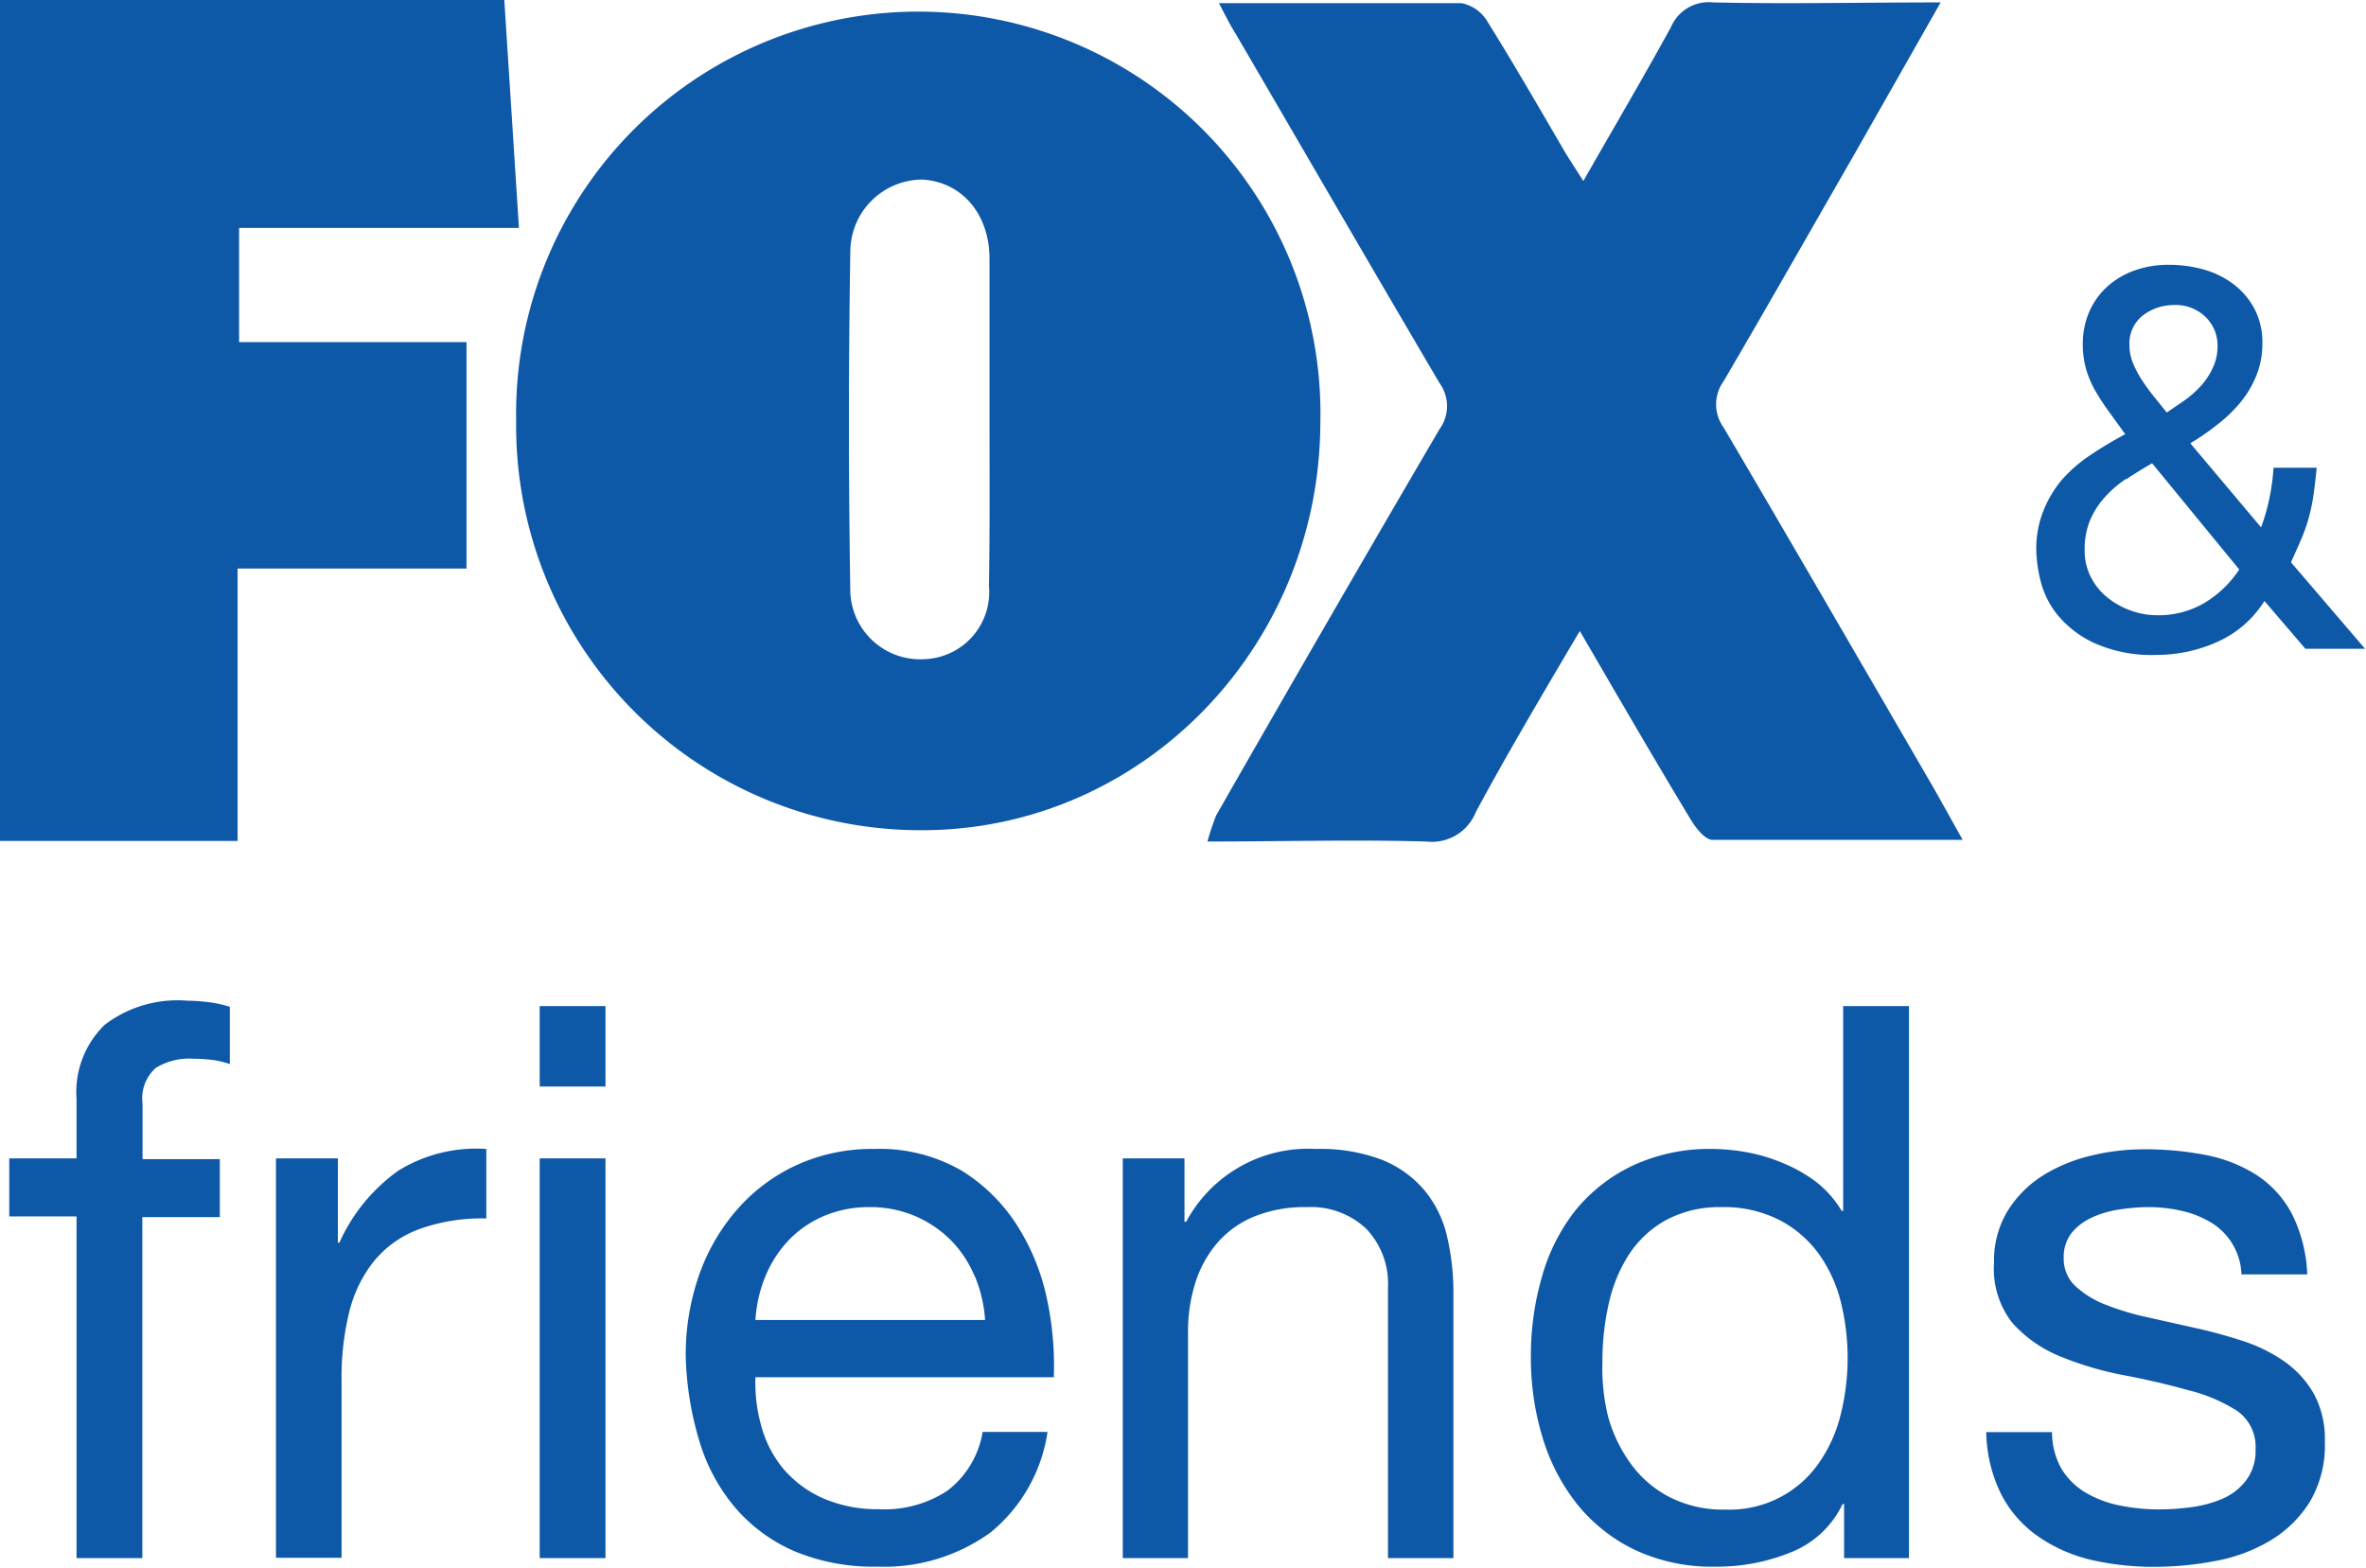 <svg xmlns="http://www.w3.org/2000/svg" viewBox="0 0 127.66 84.63"><defs><style>.a{fill:#0e58a8;}</style></defs><title>Artboard 1</title><path class="a" d="M71.24,22.87C71.17,35,61.56,44.81,49.73,44.8A21.82,21.82,0,0,1,27.85,22.7a21.7,21.7,0,1,1,43.39.17ZM53.39,22.8c0-2.94,0-5.89,0-8.83,0-2.43-1.5-4.16-3.63-4.28a3.9,3.9,0,0,0-3.88,3.88q-.15,9.18,0,18.35a3.77,3.77,0,0,0,4,3.65,3.62,3.62,0,0,0,3.48-3.94C53.41,28.68,53.39,25.74,53.39,22.8Z"></path><path class="a" d="M65.77.17c4.55,0,8.82,0,13.09,0a2.1,2.1,0,0,1,1.4,1C81.67,3.43,83,5.74,84.32,8c.31.54.66,1.05,1.11,1.77,1.66-2.91,3.24-5.59,4.73-8.31A2.21,2.21,0,0,1,92.43.13c4,.09,8,0,12.28,0L100,8.42c-2.33,4.05-4.64,8.12-7,12.15a2.13,2.13,0,0,0,0,2.5c3.78,6.42,7.51,12.87,11.25,19.31.51.89,1,1.79,1.65,2.94-4.66,0-9.08,0-13.5,0-.4,0-.89-.63-1.16-1.07-2-3.31-3.93-6.64-6-10.2-2,3.39-3.87,6.54-5.61,9.77a2.55,2.55,0,0,1-2.67,1.59c-3.87-.11-7.74,0-11.81,0A13.82,13.82,0,0,1,65.62,44c4-7,8-13.92,12.05-20.84a2.11,2.11,0,0,0,0-2.49c-3.69-6.27-7.33-12.56-11-18.85C66.39,1.38,66.16.92,65.77.17Z"></path><path class="a" d="M0,0H27.21L28,12.3H12.9v6.16H25.17V30.68H12.82v14.7H0Z"></path><path class="a" d="M.5,65.64V62.51H4.13V59.3a5.06,5.06,0,0,1,1.52-4A6.48,6.48,0,0,1,10.1,54a9.17,9.17,0,0,1,1.15.08,6.2,6.2,0,0,1,1.15.25v3.09a4.41,4.41,0,0,0-1-.23,8.73,8.73,0,0,0-1-.06,3.43,3.43,0,0,0-2,.5,2.21,2.21,0,0,0-.71,1.92v3h4.17v3.13H7.68V84.08H4.13V65.64Z"></path><path class="a" d="M18.23,62.51v4.55h.08a9.6,9.6,0,0,1,3.17-3.88A8,8,0,0,1,26.24,62v3.75a10,10,0,0,0-3.63.58,5.73,5.73,0,0,0-2.42,1.71,7.07,7.07,0,0,0-1.34,2.73,14.74,14.74,0,0,0-.42,3.69v9.6H14.89V62.51Z"></path><path class="a" d="M29.12,58.63V54.29h3.55v4.34Zm3.55,3.88V84.08H29.12V62.51Z"></path><path class="a" d="M53.44,82.7a9.79,9.79,0,0,1-6.09,1.84,11.08,11.08,0,0,1-4.48-.83,8.83,8.83,0,0,1-3.19-2.34,9.92,9.92,0,0,1-1.94-3.59A17.25,17.25,0,0,1,37,73.23a13,13,0,0,1,.75-4.51,10.76,10.76,0,0,1,2.11-3.55,9.56,9.56,0,0,1,3.21-2.34A9.81,9.81,0,0,1,47.14,62a8.85,8.85,0,0,1,4.78,1.19,9.46,9.46,0,0,1,3,3,12,12,0,0,1,1.59,4,17.2,17.2,0,0,1,.35,4.13H40.76A8.56,8.56,0,0,0,41.09,77,6.08,6.08,0,0,0,42.3,79.3a6,6,0,0,0,2.13,1.56,7.34,7.34,0,0,0,3,.58,6.14,6.14,0,0,0,3.69-1,5,5,0,0,0,1.9-3.17h3.5A8.62,8.62,0,0,1,53.44,82.7Zm-.86-13.85a6.08,6.08,0,0,0-1.29-1.94,6.14,6.14,0,0,0-1.92-1.29,6.08,6.08,0,0,0-2.44-.48,6.18,6.18,0,0,0-2.48.48,5.74,5.74,0,0,0-1.9,1.31,6.29,6.29,0,0,0-1.25,1.94,7.35,7.35,0,0,0-.54,2.36H53.15A7.27,7.27,0,0,0,52.59,68.85Z"></path><path class="a" d="M63.91,62.51v3.42H64A7.47,7.47,0,0,1,71,62a9.36,9.36,0,0,1,3.55.58,5.85,5.85,0,0,1,2.29,1.63,6,6,0,0,1,1.23,2.48,13.36,13.36,0,0,1,.35,3.19V84.08H74.89V69.48a4.29,4.29,0,0,0-1.17-3.17,4.35,4.35,0,0,0-3.21-1.17,7.22,7.22,0,0,0-2.82.5,5.28,5.28,0,0,0-2,1.42,6.13,6.13,0,0,0-1.19,2.15,8.73,8.73,0,0,0-.4,2.69V84.08H60.58V62.51Z"></path><path class="a" d="M99.5,84.08V81.16h-.08a5.21,5.21,0,0,1-2.75,2.59,10.51,10.51,0,0,1-4.13.79,9.74,9.74,0,0,1-4.36-.92,9,9,0,0,1-3.09-2.46,10.72,10.72,0,0,1-1.86-3.59,14.75,14.75,0,0,1-.63-4.34,15.22,15.22,0,0,1,.6-4.34A10.23,10.23,0,0,1,85,65.32a8.87,8.87,0,0,1,3.09-2.42,9.82,9.82,0,0,1,4.32-.9,10.54,10.54,0,0,1,1.79.17,9.14,9.14,0,0,1,1.92.56,8.21,8.21,0,0,1,1.81,1,5.72,5.72,0,0,1,1.44,1.61h.08V54.29H103V84.08ZM86.76,76.42A7.92,7.92,0,0,0,88,79a5.92,5.92,0,0,0,2.09,1.79,6.33,6.33,0,0,0,3,.67,5.86,5.86,0,0,0,5.09-2.57,7.8,7.8,0,0,0,1.15-2.61,12.62,12.62,0,0,0,0-6,7.59,7.59,0,0,0-1.19-2.61A6.08,6.08,0,0,0,96,65.83a6.58,6.58,0,0,0-3.13-.69,6.09,6.09,0,0,0-3,.71,5.65,5.65,0,0,0-2,1.88,8.14,8.14,0,0,0-1.08,2.67,14.12,14.12,0,0,0-.33,3.09A11,11,0,0,0,86.76,76.42Z"></path><path class="a" d="M111.23,79.26a3.77,3.77,0,0,0,1.31,1.29,5.9,5.9,0,0,0,1.84.69,10.49,10.49,0,0,0,2.11.21,13,13,0,0,0,1.75-.12,6.43,6.43,0,0,0,1.69-.46,3.17,3.17,0,0,0,1.27-1,2.61,2.61,0,0,0,.5-1.65,2.36,2.36,0,0,0-1-2.09A8.88,8.88,0,0,0,118,75q-1.56-.44-3.4-.79a17.56,17.56,0,0,1-3.4-1,7,7,0,0,1-2.61-1.81,4.72,4.72,0,0,1-1-3.25,5.17,5.17,0,0,1,.73-2.8,6,6,0,0,1,1.88-1.9,8.65,8.65,0,0,1,2.59-1.08,11.94,11.94,0,0,1,2.86-.35,17,17,0,0,1,3.38.31,7.83,7.83,0,0,1,2.73,1.08,5.62,5.62,0,0,1,1.9,2.09,7.93,7.93,0,0,1,.83,3.27h-3.55a3.4,3.4,0,0,0-1.71-2.84,5.33,5.33,0,0,0-1.56-.6,8,8,0,0,0-1.73-.19,10.54,10.54,0,0,0-1.61.13,5.41,5.41,0,0,0-1.48.44,3,3,0,0,0-1.08.83,2.1,2.1,0,0,0-.42,1.36,2,2,0,0,0,.65,1.52,5.14,5.14,0,0,0,1.65,1,14.41,14.41,0,0,0,2.25.67l2.5.56a26.82,26.82,0,0,1,2.61.71,8.54,8.54,0,0,1,2.25,1.11,5.42,5.42,0,0,1,1.58,1.73,5.1,5.1,0,0,1,.6,2.59,6,6,0,0,1-.81,3.25,6.35,6.35,0,0,1-2.13,2.09,8.89,8.89,0,0,1-3,1.11,17.53,17.53,0,0,1-3.27.31,15.17,15.17,0,0,1-3.42-.38A8.41,8.41,0,0,1,110,82.93a6.27,6.27,0,0,1-2-2.25,7.8,7.8,0,0,1-.83-3.4h3.55A4,4,0,0,0,111.23,79.26Z"></path><path class="a" d="M119.7,34.61a8,8,0,0,1-3.32.73A7.56,7.56,0,0,1,113,34.7a5.59,5.59,0,0,1-2-1.54,4.76,4.76,0,0,1-.91-1.86,7.49,7.49,0,0,1-.22-1.6,5.49,5.49,0,0,1,.39-2.15,6.08,6.08,0,0,1,1-1.67,7.93,7.93,0,0,1,1.54-1.33,20.71,20.71,0,0,1,1.87-1.12l-.84-1.16a12.92,12.92,0,0,1-.74-1.12,5.41,5.41,0,0,1-.52-1.19,4.85,4.85,0,0,1-.19-1.41,4.33,4.33,0,0,1,.3-1.61,4,4,0,0,1,.9-1.36,4.32,4.32,0,0,1,1.47-.94,5.36,5.36,0,0,1,2-.35,6.79,6.79,0,0,1,1.87.26,4.74,4.74,0,0,1,1.61.8,4,4,0,0,1,1.12,1.33,3.9,3.9,0,0,1,.42,1.84,4.6,4.6,0,0,1-.32,1.73,5.49,5.49,0,0,1-.87,1.47,7.75,7.75,0,0,1-1.25,1.2,13.12,13.12,0,0,1-1.45,1L122,28.46a11.41,11.41,0,0,0,.67-3.22H125q-.09.93-.19,1.58a10,10,0,0,1-.26,1.2,9.37,9.37,0,0,1-.39,1.09q-.23.54-.55,1.23l4,4.67h-3.22l-2.21-2.58A5.74,5.74,0,0,1,119.7,34.61Zm-5-8.76a6,6,0,0,0-1.15,1,4.45,4.45,0,0,0-.78,1.23,4.09,4.09,0,0,0-.29,1.61,3.11,3.11,0,0,0,.33,1.44,3.38,3.38,0,0,0,.88,1.1,4.33,4.33,0,0,0,1.26.71,4.21,4.21,0,0,0,1.46.26,4.85,4.85,0,0,0,2.54-.67,5.82,5.82,0,0,0,1.87-1.8L116.12,25Q115.39,25.42,114.74,25.85Zm3.12-4.21a5.81,5.81,0,0,0,.9-.78,3.94,3.94,0,0,0,.67-1,2.71,2.71,0,0,0,.26-1.2,2.14,2.14,0,0,0-.64-1.55,2.32,2.32,0,0,0-1.74-.65,2.75,2.75,0,0,0-1.62.54,1.91,1.91,0,0,0-.75,1.67,2.44,2.44,0,0,0,.19.93,5.44,5.44,0,0,0,.48.91,10.54,10.54,0,0,0,.64.88l.7.87Z"></path></svg>